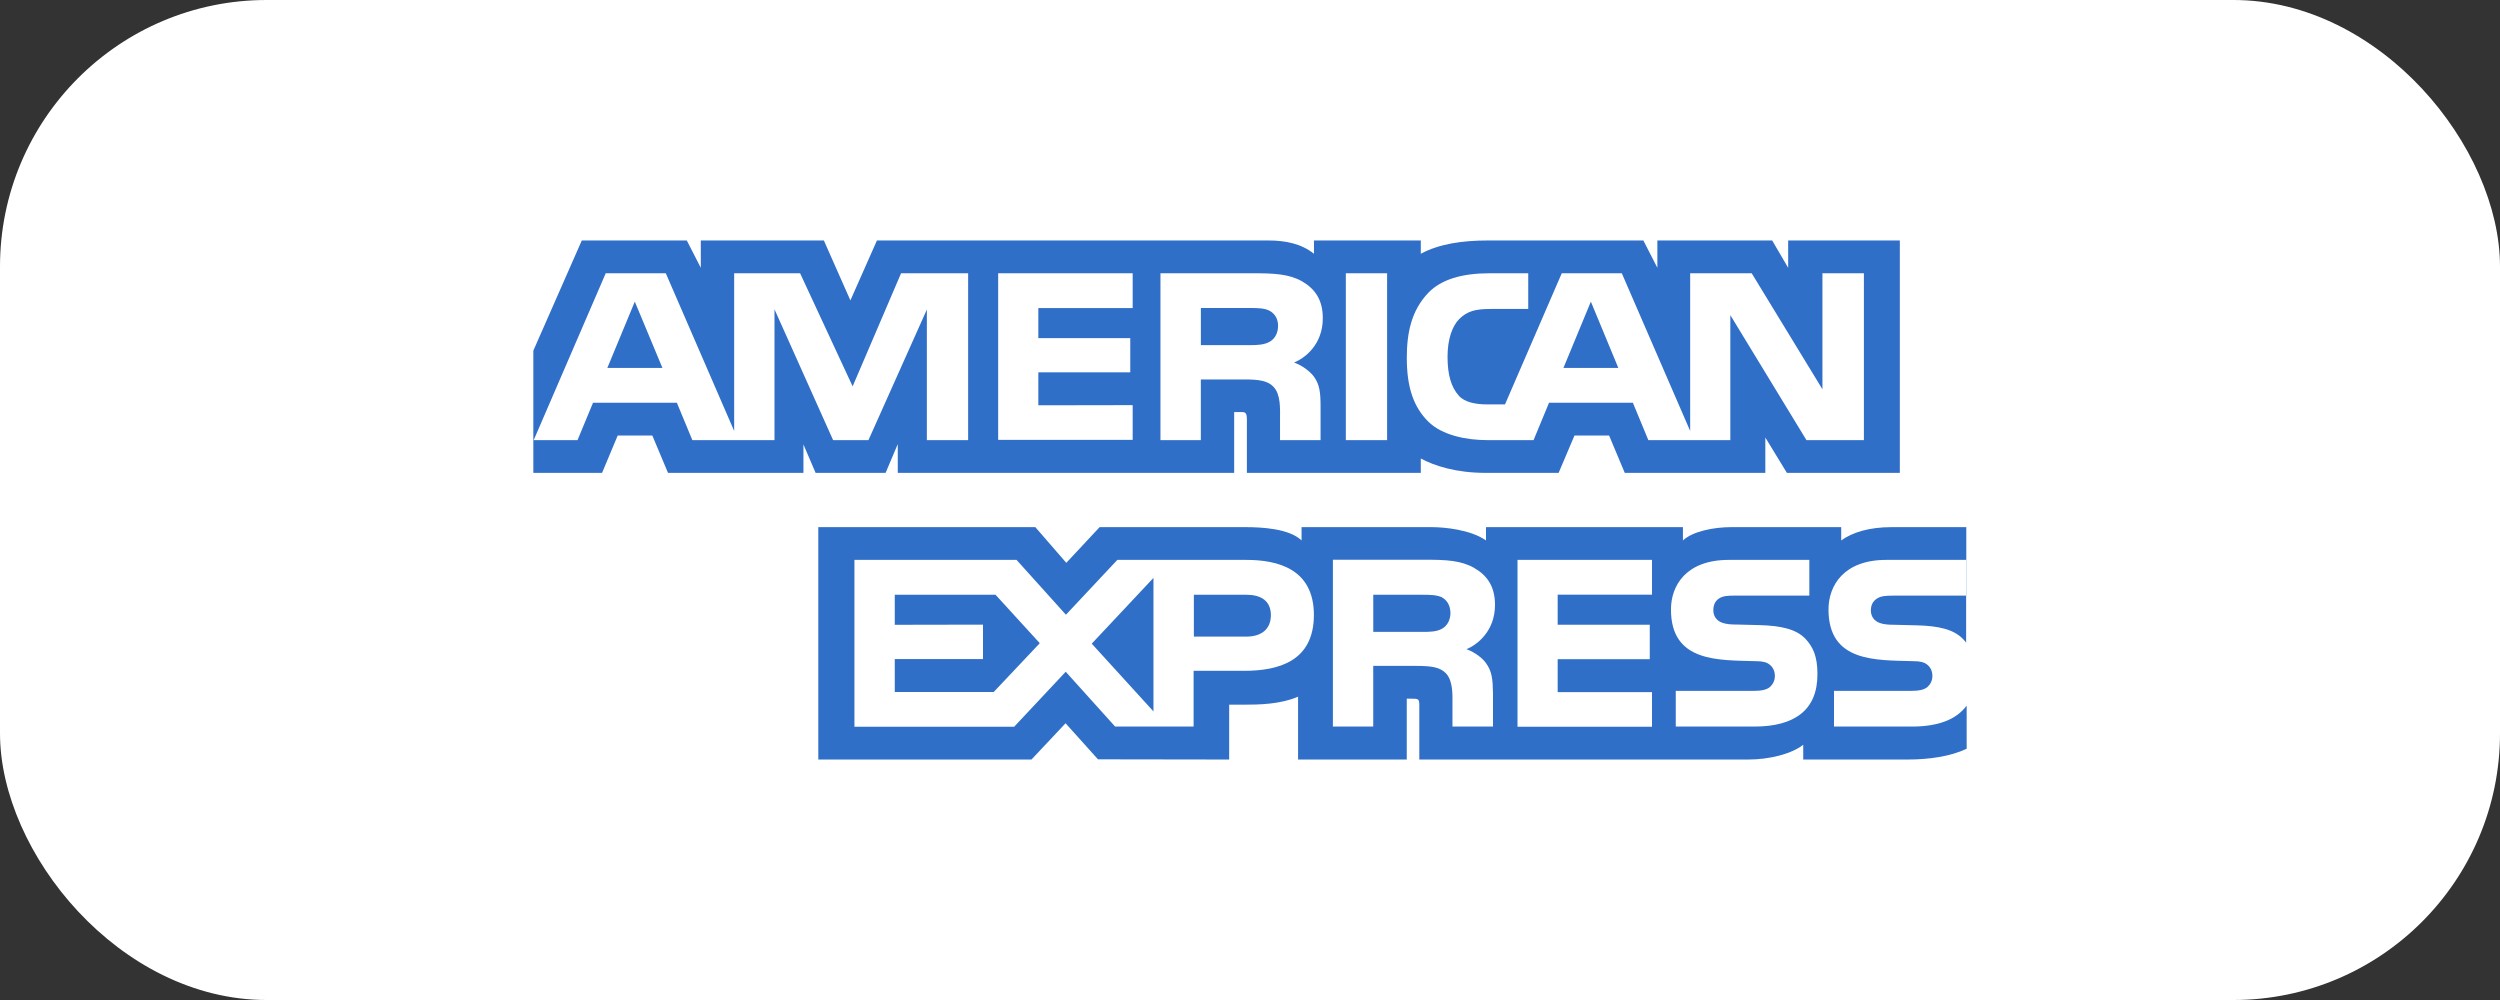 <svg width="75" height="30" viewBox="0 0 75 30" fill="none" xmlns="http://www.w3.org/2000/svg">
<rect x="0" y="0" width="75" height="30" fill="#333333" stroke="none"/>
<rect width="75" height="30" rx="8" fill="white"/>
<path d="M34.604 21.342V17.337L32.752 19.31L34.604 21.342Z" fill="#306FC8"/>
<path d="M26.843 17.843V18.744L29.49 18.739V19.771H26.843V20.76H29.811L31.193 19.296L29.866 17.843H26.843Z" fill="#306FC8"/>
<path d="M38.093 10.251C38.248 10.163 38.342 9.988 38.342 9.775C38.342 9.562 38.242 9.409 38.093 9.327C37.949 9.245 37.733 9.24 37.518 9.24H36.026V10.354H37.501C37.733 10.354 37.927 10.344 38.093 10.251Z" fill="#306FC8"/>
<path d="M18.22 11.038H19.873L19.044 9.049L18.22 11.038Z" fill="#306FC8"/>
<path d="M37.392 17.843H35.816V19.099H37.38C37.839 19.099 38.127 18.881 38.127 18.449C38.121 18.017 37.823 17.843 37.392 17.843Z" fill="#306FC8"/>
<path d="M18.531 13.066H19.57L20.04 14.186H24.103V13.334L24.468 14.186H26.568L26.933 13.323V14.186H37.025V12.361H37.224C37.368 12.361 37.407 12.378 37.407 12.602V14.186H42.624V13.755C43.039 13.979 43.691 14.186 44.564 14.186H46.759L47.234 13.066H48.273L48.743 14.186H52.96V13.126L53.607 14.186H56.995V7.214H53.645V8.034L53.165 7.214H49.721V8.034L49.301 7.214H44.647C43.862 7.214 43.172 7.318 42.624 7.613V7.214H39.419V7.613C39.043 7.313 38.573 7.214 38.042 7.214H26.308L25.512 9.012L24.716 7.214H21.024V8.034L20.604 7.214H17.454L16 10.52V14.186H18.062L18.531 13.066ZM42.851 8.782C43.238 8.383 43.857 8.198 44.691 8.198H45.847V9.269H44.714C44.266 9.269 44.017 9.334 43.779 9.569C43.569 9.777 43.426 10.176 43.426 10.7C43.426 11.236 43.531 11.613 43.768 11.875C43.945 12.072 44.282 12.132 44.608 12.132H45.15L46.853 8.198H48.654L50.705 12.929V8.198H52.551L54.673 11.678V8.198H55.917V13.203H54.193L51.91 9.454V13.203H49.45L48.986 12.082H46.471L46.007 13.203H44.603C44.012 13.203 43.265 13.066 42.845 12.645C42.42 12.219 42.204 11.645 42.204 10.738C42.204 9.995 42.337 9.318 42.851 8.782ZM40.375 8.198H41.613V13.203H40.375V8.198ZM34.82 8.198H37.606C38.219 8.198 38.672 8.22 39.059 8.438C39.446 8.662 39.684 8.99 39.684 9.547C39.684 10.34 39.142 10.749 38.822 10.875C39.087 10.973 39.313 11.154 39.419 11.301C39.59 11.542 39.617 11.771 39.617 12.208V13.203H38.401V12.569C38.401 12.274 38.429 11.837 38.203 11.602C38.031 11.421 37.766 11.383 37.324 11.383H36.025V13.203H34.814V8.198H34.82ZM29.945 8.198H33.98V9.241H31.15V10.143H33.908V11.17H31.15V12.159L33.98 12.154V13.197H29.945V8.198ZM17.326 13.203H16.011L18.172 8.198H19.974L22.025 12.929V8.198H24.003L25.579 11.591L27.032 8.198H29.044V13.203H27.806V9.285L26.054 13.203H24.993L23.235 9.28V13.203H20.77L20.306 12.082H17.791L17.326 13.203Z" fill="#306FC8"/>
<path d="M47.726 9.049L46.903 11.038H48.55L47.726 9.049Z" fill="#306FC8"/>
<path d="M56.309 17.957C56.181 18.039 56.126 18.159 56.126 18.317C56.126 18.503 56.237 18.634 56.392 18.689C56.513 18.733 56.651 18.744 56.856 18.744L57.502 18.76C58.171 18.776 58.613 18.886 58.884 19.164C58.923 19.203 58.956 19.241 58.984 19.279V17.869H56.789C56.574 17.869 56.425 17.88 56.309 17.957Z" fill="#306FC8"/>
<path d="M57.353 21.797H55.02V20.726H57.342C57.569 20.726 57.729 20.693 57.828 20.606C57.911 20.529 57.972 20.42 57.972 20.278C57.972 20.13 57.911 20.015 57.823 19.945C57.734 19.868 57.607 19.835 57.403 19.835C56.275 19.802 54.855 19.873 54.855 18.284C54.855 17.568 55.313 16.797 56.585 16.797H58.989V15.814H56.751C56.082 15.814 55.579 15.967 55.236 16.213V15.814H51.936C51.411 15.814 50.781 15.94 50.488 16.213V15.814H44.58V16.213C44.11 15.885 43.319 15.814 42.944 15.814H39.047V16.213C38.677 15.858 37.859 15.814 37.356 15.814H32.989L31.989 16.885L31.06 15.814H24.549V22.786H30.944L31.967 21.698L32.94 22.78L36.875 22.786V21.141H37.267C37.787 21.141 38.406 21.13 38.942 20.901V22.786H42.203V20.961H42.363C42.562 20.961 42.579 20.977 42.579 21.163V22.786H52.445C53.064 22.786 53.733 22.627 54.097 22.343V22.786H57.226C57.873 22.786 58.514 22.693 59 22.463V21.168C58.685 21.595 58.132 21.797 57.353 21.797ZM37.312 20.125H35.808V21.797H33.454L31.972 20.152L30.425 21.802H25.633V16.797H30.497L31.978 18.442L33.52 16.797H37.389C38.34 16.797 39.417 17.07 39.417 18.453C39.412 19.835 38.367 20.125 37.312 20.125ZM44.585 19.901C44.757 20.141 44.784 20.371 44.79 20.808V21.797H43.574V21.163C43.574 20.868 43.601 20.431 43.375 20.196C43.198 20.015 42.938 19.977 42.496 19.977H41.197V21.797H39.987V16.792H42.772C43.386 16.792 43.834 16.814 44.226 17.038C44.613 17.262 44.85 17.59 44.85 18.147C44.85 18.939 44.309 19.349 43.994 19.475C44.259 19.573 44.486 19.753 44.585 19.901ZM49.554 17.841H46.73V18.742H49.493V19.775H46.73V20.764H49.56V21.802H45.525V16.797H49.56V17.841H49.554ZM52.627 21.797H50.273V20.726H52.616C52.843 20.726 53.003 20.693 53.103 20.606C53.185 20.529 53.246 20.42 53.246 20.278C53.246 20.13 53.185 20.015 53.097 19.945C53.009 19.868 52.882 19.835 52.677 19.835C51.549 19.802 50.129 19.873 50.129 18.284C50.129 17.562 50.588 16.797 51.859 16.797H54.28V17.868H52.063C51.842 17.868 51.699 17.874 51.577 17.95C51.45 18.032 51.4 18.152 51.4 18.311C51.4 18.497 51.511 18.628 51.666 18.682C51.793 18.726 51.925 18.737 52.13 18.737L52.776 18.753C53.445 18.77 53.887 18.879 54.158 19.158C54.396 19.409 54.523 19.699 54.523 20.218C54.529 21.289 53.854 21.797 52.627 21.797Z" fill="#306FC8"/>
<path d="M43.265 17.924C43.122 17.848 42.901 17.843 42.691 17.843H41.198V18.957H42.674C42.906 18.957 43.105 18.952 43.265 18.859C43.42 18.771 43.514 18.596 43.514 18.384C43.508 18.165 43.415 18.012 43.265 17.924Z" fill="#306FC8"/>
<path d="M58.995 16.797H58.99V17.873H58.995V16.797Z" fill="url(#paint0_radial_2665_57650)"/>
<defs>
<radialGradient id="paint0_radial_2665_57650" cx="0" cy="0" r="1" gradientUnits="userSpaceOnUse" gradientTransform="translate(23.802 -1.055) rotate(47.252) scale(47.205 43.346)">
<stop stop-color="#306FC8"/>
<stop offset="1" stop-color="#017CC2"/>
</radialGradient>
</defs>
</svg>
